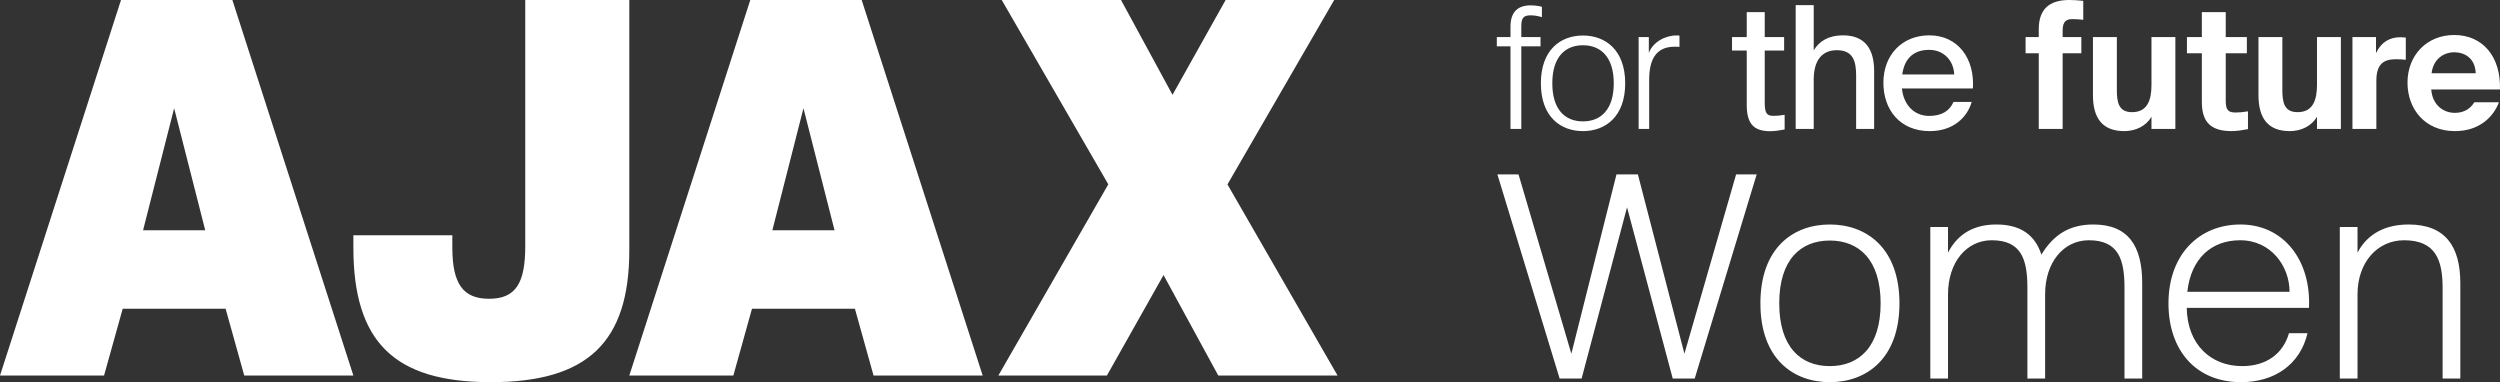 <svg xmlns="http://www.w3.org/2000/svg" width="157" height="24" viewBox="0 0 157 24">
  <rect x="0" y="0" width="157" height="24" fill="#333333" stroke="none"/>
  <path fill="#FFF" d="M69.601 11.576L62.909 0 70.4 0 73.634 5.954 76.97 0 83.788 0 77.084 11.581 84 23.584 76.508 23.584 73.07 17.274 69.513 23.584 62.696 23.584 69.601 11.576zM52.409 14.462L50.457 6.797 48.504 14.462 52.409 14.462zM47.118 0L54.113 0 61.712 23.584 54.859 23.584 53.688 19.387 47.225 19.387 46.054 23.584 39.52 23.584 47.118 0zM22.192 15.538L22.192 14.774 28.406 14.774 28.406 15.538C28.406 17.827 29.081 18.763 30.713 18.763 32.383 18.763 32.986 17.791 32.986 15.468L32.986 0 39.52 0 39.52 15.71C39.52 21.502 36.892 24 30.82 24 24.749 24 22.192 21.468 22.192 15.538L22.192 15.538zM12.889 14.462L10.936 6.797 8.984 14.462 12.889 14.462zM7.599 0L14.593 0 22.192 23.584 15.339 23.584 14.168 19.387 7.706 19.387 6.534 23.584 0 23.584 7.599 0zM114.911 14.098C117.224 14.098 119.286 15.583 119.286 19.049 119.286 22.515 117.224 24 114.911 24 112.597 24 110.553 22.515 110.553 19.049 110.553 15.583 112.597 14.098 114.911 14.098zM140.699 14.098C143.425 14.098 145.146 16.361 145.003 19.332L137.327 19.332C137.363 21.631 138.834 22.992 140.807 22.992 142.313 22.992 143.371 22.232 143.748 20.924L144.913 20.924C144.447 22.886 142.851 24 140.735 24 137.901 24 136.18 22.002 136.18 19.049 136.18 15.972 138.117 14.098 140.699 14.098zM95.363 10.951L98.681 22.214 101.515 10.951 102.859 10.951 105.782 22.214 109.028 10.951 110.32 10.951 106.428 23.771 105.047 23.771 102.178 13.019 99.326 23.771 97.945 23.771 94.036 10.951 95.363 10.951zM131.463 14.098C133.651 14.098 134.53 15.442 134.53 17.776L134.53 23.771 133.418 23.771 133.418 18.077C133.418 16.291 133.042 15.088 131.176 15.088 129.598 15.088 128.433 16.468 128.433 18.483L128.433 23.771 127.321 23.771 127.321 18.077C127.321 16.291 126.944 15.088 125.079 15.088 123.501 15.088 122.335 16.468 122.335 18.483L122.335 23.771 121.223 23.771 121.223 14.257 122.335 14.257 122.335 15.866C122.802 14.965 123.662 14.098 125.366 14.098 126.908 14.098 127.805 14.77 128.199 15.99 128.935 14.788 129.903 14.098 131.463 14.098zM151.262 14.098C153.539 14.098 154.508 15.442 154.508 17.776L154.508 23.771 153.396 23.771 153.396 18.077C153.396 16.291 152.93 15.088 150.975 15.088 149.308 15.088 148.052 16.468 148.052 18.483L148.052 23.771 146.94 23.771 146.94 14.257 148.052 14.257 148.052 15.866C148.518 14.965 149.469 14.098 151.262 14.098zM114.911 15.106C113.064 15.106 111.736 16.326 111.736 19.049 111.736 21.772 113.064 22.992 114.911 22.992 116.758 22.992 118.103 21.772 118.103 19.049 118.103 16.326 116.758 15.106 114.911 15.106zM140.681 15.088C138.888 15.088 137.597 16.22 137.363 18.324L143.784 18.324C143.784 16.715 142.618 15.088 140.681 15.088zM110.825.762L110.825 2.327 112.043 2.327 112.043 3.172 110.825 3.172 110.825 6.465C110.825 7.163 110.99 7.275 111.385 7.275 111.582 7.275 111.775 7.259 111.993 7.222L112.075 7.209 112.075 8.13 112.019 8.141C111.834 8.178 111.477 8.239 111.168 8.239 110.122 8.239 109.695 7.759 109.695 6.583L109.695 3.172 108.771 3.172 108.771 2.327 109.695 2.327 109.695.762 110.825.762zM99.409 2.23C100.812 2.23 102.062 3.131 102.062 5.232 102.062 7.334 100.812 8.234 99.409 8.234 98.006 8.234 96.767 7.334 96.767 5.232 96.767 3.131 98.006 2.23 99.409 2.23zM143.332 2.327L143.332 5.65C143.332 6.422 143.441 7.044 144.289 7.044 145.279 7.044 145.507 6.24 145.507 5.329L145.507 2.327 147.007 2.327 147.007 8.095 145.507 8.095 145.507 7.334C145.17 7.912 144.517 8.234 143.8 8.234 142.397 8.234 141.832 7.387 141.832 5.972L141.832 2.327 143.332 2.327zM121.158 2.219C122.963 2.219 124.018 3.678 123.898 5.554L119.44 5.554C119.548 6.615 120.234 7.28 121.147 7.28 121.962 7.28 122.441 6.948 122.68 6.401L123.822 6.401C123.55 7.355 122.68 8.234 121.191 8.234 119.299 8.234 118.277 6.873 118.277 5.2 118.277 3.409 119.494 2.219 121.158 2.219zM154.127 2.198C155.932 2.198 157.063 3.581 156.997 5.618L152.681 5.618C152.757 6.605 153.453 7.087 154.16 7.087 154.616 7.087 155.083 6.926 155.388 6.422L156.932 6.422C156.617 7.28 155.758 8.234 154.17 8.234 152.289 8.234 151.191 6.851 151.191 5.189 151.191 3.474 152.398 2.198 154.127 2.198zM132.938 2.327L132.938 5.65C132.938 6.422 133.047 7.044 133.895 7.044 134.884 7.044 135.113 6.24 135.113 5.329L135.113 2.327 136.613 2.327 136.613 8.095 135.113 8.095 135.113 7.334C134.776 7.912 134.124 8.234 133.406 8.234 132.003 8.234 131.437 7.387 131.437 5.972L131.437 2.327 132.938 2.327zM139.776.762L139.776 2.327 141.103 2.327 141.103 3.345 139.776 3.345 139.776 6.315C139.776 6.905 139.918 7.068 140.407 7.066 140.623 7.065 140.837 7.044 141.077 7.005L141.173 6.989 141.173 8.107 141.107 8.12C140.895 8.162 140.492 8.235 140.138 8.234 138.792 8.231 138.276 7.626 138.276 6.39L138.276 3.345 137.34 3.345 137.34 2.327 138.276 2.327 138.276.762 139.776.762zM105.471 2.236L105.471 2.944C105.363 2.933 105.265 2.933 105.167 2.933 103.96 2.933 103.568 3.791 103.568 5.013L103.568 8.095 102.906 8.095 102.906 2.327 103.547 2.327 103.547 3.319C103.808 2.643 104.569 2.226 105.276 2.226 105.33 2.226 105.406 2.226 105.471 2.236zM96.128.336C96.293.336 96.554.359 96.736.403L96.832.427 96.832 1.078 96.669 1.032C96.534.994 96.296.962 96.15.962 95.735.962 95.538 1.062 95.538 1.63L95.538 2.327 96.745 2.327 96.745 2.909 95.538 2.909 95.538 8.095 94.859 8.095 94.859 2.909 94 2.909 94 2.327 94.859 2.327 94.859 1.672C94.859.785 95.286.336 96.128.336zM129.958-9.76996262e-15C130.284-9.76996262e-15 130.469.022 130.828.054L130.828 1.244C130.578 1.212 130.328 1.201 130.154 1.201 129.784 1.201 129.534 1.319 129.534 1.919L129.534 2.327 130.708 2.327 130.708 3.345 129.534 3.345 129.534 8.095 128.034 8.095 128.034 3.345 127.207 3.345 127.207 2.327 128.034 2.327 128.034 1.844C128.034.59 128.675-9.76996262e-15 129.958-9.76996262e-15zM149.213 2.327L149.213 3.335C149.55 2.627 150.083 2.338 150.757 2.338 150.855 2.338 150.986 2.348 151.084 2.359L151.084 3.753C150.866 3.731 150.681 3.72 150.464 3.72 149.724 3.72 149.235 3.988 149.235 5.072L149.235 8.095 147.734 8.095 147.734 2.327 149.213 2.327zM113.901.322L113.901 3.163C114.238 2.595 114.825 2.219 115.739 2.219 117.152 2.219 117.696 3.12 117.696 4.461L117.696 8.095 116.565 8.095 116.565 4.76C116.565 3.924 116.423 3.152 115.357 3.152 114.379 3.152 113.901 3.849 113.901 4.996L113.901 8.095 112.769 8.095 112.769.322 113.901.322zM99.409 2.842C98.289 2.842 97.485 3.581 97.485 5.232 97.485 6.884 98.289 7.623 99.409 7.623 100.529 7.623 101.344 6.884 101.344 5.232 101.344 3.581 100.529 2.842 99.409 2.842zM121.147 3.131C120.266 3.131 119.614 3.581 119.462 4.675L122.724 4.675C122.691 3.817 122.082 3.131 121.147 3.131zM154.116 3.281C153.551 3.281 152.822 3.635 152.702 4.6L155.475 4.6C155.442 3.624 154.746 3.281 154.116 3.281z"/>
</svg>
